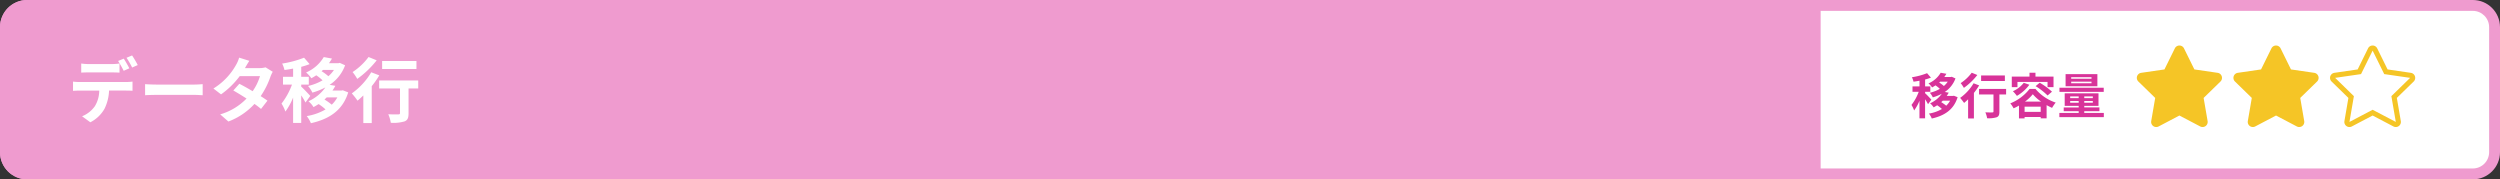 <svg xmlns="http://www.w3.org/2000/svg" width="920" height="66" viewBox="0 0 920 66">
  <rect x="0" y="0" width="920" height="66" fill="#333333" stroke="none"/>
  <g id="グループ_688" data-name="グループ 688" transform="translate(-180 -2192)">
    <g id="パス_1281" data-name="パス 1281" transform="translate(180 2192)" fill="#fff">
      <path d="M 910 64 L 10 64 C 5.589 64 2 60.411 2 56 L 2 10 C 2 5.589 5.589 2 10 2 L 910 2 C 914.411 2 918 5.589 918 10 L 918 56 C 918 60.411 914.411 64 910 64 Z" stroke="none"/>
      <path d="M 10 4 C 6.692 4 4 6.692 4 10 L 4 56 C 4 59.308 6.692 62 10 62 L 910 62 C 913.308 62 916 59.308 916 56 L 916 10 C 916 6.692 913.308 4 910 4 L 10 4 M 10 0 L 910 0 C 915.523 0 920 4.477 920 10 L 920 56 C 920 61.523 915.523 66 910 66 L 10 66 C 4.477 66 0 61.523 0 56 L 0 10 C 0 4.477 4.477 0 10 0 Z" stroke="none" fill="#ef9bcf"/>
    </g>
    <g id="パス_1420" data-name="パス 1420" transform="translate(180 2192)" fill="#ef9bcf">
      <path d="M 668 64 L 10 64 C 5.589 64 2 60.411 2 56 L 2 10 C 2 5.589 5.589 2 10 2 L 668 2 L 668 64 Z" stroke="none"/>
      <path d="M 10 4 C 6.692 4 4 6.692 4 10 L 4 56 C 4 59.308 6.692 62 10 62 L 666 62 L 666 4 L 10 4 M 10 0 L 670 0 L 670 66 L 10 66 C 4.477 66 0 61.523 0 56 L 0 10 C 0 4.477 4.477 0 10 0 Z" stroke="none" fill="#ef9bcf"/>
    </g>
    <path id="パス_1429" data-name="パス 1429" d="M-39.312-19.058a34.588,34.588,0,0,0-2.08-3.536l-2.054.858a30.675,30.675,0,0,1,2.08,3.588Zm-3.094,1.2c-.494-.962-1.4-2.6-2.054-3.562l-2.08.858a35.734,35.734,0,0,1,2.054,3.614Zm-6.422,1.508c.91,0,1.924.026,2.808.078V-19.63a20.409,20.409,0,0,1-2.808.208h-8.5a19.453,19.453,0,0,1-2.782-.208v3.354c.78-.052,1.9-.078,2.782-.078Zm-11.8,3.536a19.8,19.8,0,0,1-2.5-.156v3.406c.728-.052,1.742-.1,2.5-.1h7.15a11.173,11.173,0,0,1-1.612,5.746A10.617,10.617,0,0,1-59.8-.208L-56.758,2A12.475,12.475,0,0,0-51.532-2.99a16.5,16.5,0,0,0,1.664-6.682H-43.6c.728,0,1.716.026,2.366.078v-3.38a19.663,19.663,0,0,1-2.366.156Zm24.024,4.862c.962-.078,2.7-.13,4.186-.13H-18.46c1.092,0,2.418.1,3.042.13v-4.082c-.676.052-1.846.156-3.042.156H-32.422c-1.352,0-3.25-.078-4.186-.156Zm44.33-10.27a8.255,8.255,0,0,1-2.262.286H.13l.026-.026c.312-.546.988-1.742,1.612-2.652L-2-21.788a11.5,11.5,0,0,1-1.17,2.73,23.8,23.8,0,0,1-8.294,8.632l2.808,2.158a30.6,30.6,0,0,0,6.864-6.708H5.668a18.938,18.938,0,0,1-2.7,5.538c-1.742-1.04-3.51-2.028-4.888-2.73L-4.134-9.7c1.326.754,3.094,1.82,4.862,2.964A21.987,21.987,0,0,1-8.97-.91l3.016,2.626A24.815,24.815,0,0,0,3.64-4.758,30.107,30.107,0,0,1,6.058-2.912L8.424-5.954c-.65-.468-1.534-1.066-2.5-1.664a29.928,29.928,0,0,0,3.588-7.124,12.231,12.231,0,0,1,.858-1.846ZM24.18-7.7c-.494-.572-2.626-2.834-3.328-3.406v-.754h2.782v-2.886H20.852v-3.666a27.11,27.11,0,0,0,3.094-.988l-2.054-2.366a37.167,37.167,0,0,1-8.06,2.158,10.717,10.717,0,0,1,.858,2.366c1.014-.13,2.08-.312,3.172-.52v3.016H14.144v2.886h3.3A25.407,25.407,0,0,1,13.6-4.888a15.348,15.348,0,0,1,1.43,2.938A23.105,23.105,0,0,0,17.862-7.1V2.236h2.99V-7.9a22.783,22.783,0,0,1,1.56,2.626Zm9.958.546a10.953,10.953,0,0,1-2.054,2.678,20.544,20.544,0,0,0-2.678-1.9c.286-.26.572-.52.832-.78ZM32.89-17.264a10.762,10.762,0,0,1-2.054,2.314,16.319,16.319,0,0,0-2.5-1.846c.182-.156.364-.312.52-.468Zm3.276,7.488-.546.1H32.344a17.371,17.371,0,0,0,1.066-1.742L31.3-11.778A14.64,14.64,0,0,0,37-18.98l-1.976-.884-.494.13H31.044a14.933,14.933,0,0,0,1.118-1.716L29.146-22a14.012,14.012,0,0,1-6.5,5.668A10.067,10.067,0,0,1,24.57-14.2c.65-.338,1.248-.728,1.82-1.092A18.017,18.017,0,0,1,28.7-13.442a18.818,18.818,0,0,1-5.33,2.08A11.234,11.234,0,0,1,24.96-8.918a24.21,24.21,0,0,0,4.784-1.924,15.053,15.053,0,0,1-6.24,5.1,8.749,8.749,0,0,1,1.872,2.158c.65-.364,1.274-.728,1.872-1.118A17.92,17.92,0,0,1,29.8-2.73,20,20,0,0,1,22.88-.286,11.034,11.034,0,0,1,24.414,2.34C31.018.858,36.062-2.262,38.142-9ZM63.258-20.54H50.622V-17.6H63.258ZM45.63-22.022a23.13,23.13,0,0,1-5.876,5.538,17.976,17.976,0,0,1,1.716,2.522A34.905,34.905,0,0,0,48.62-20.8Zm.988,5.616a25.333,25.333,0,0,1-7.15,7.774,30.465,30.465,0,0,1,2.106,2.678c.7-.572,1.4-1.222,2.132-1.924V2.288H46.8V-11.284a34.485,34.485,0,0,0,2.782-3.978Zm17.29,3.016H49.53v2.938H57.2V-1.4c0,.39-.182.494-.65.494-.468.026-2.184.026-3.666-.052a12.806,12.806,0,0,1,.936,3.146,14.353,14.353,0,0,0,5.07-.52c1.144-.468,1.456-1.326,1.456-2.99v-9.126h3.562Z" transform="translate(270 2235)" fill="#fff"/>
    <path id="パス_1438" data-name="パス 1438" d="M-89.657-25.207l-3.826,7.758-8.561,1.248A1.876,1.876,0,0,0-103.08-13l6.193,6.035-1.465,8.525a1.874,1.874,0,0,0,2.719,1.975l7.658-4.025,7.658,4.025A1.875,1.875,0,0,0-77.6,1.559l-1.465-8.525L-72.87-13a1.876,1.876,0,0,0-1.037-3.2l-8.561-1.248-3.826-7.758A1.877,1.877,0,0,0-89.657-25.207Zm35.55,0-3.826,7.758L-66.493-16.2A1.876,1.876,0,0,0-67.53-13l6.193,6.035L-62.8,1.559a1.874,1.874,0,0,0,2.719,1.975l7.658-4.025,7.658,4.025a1.875,1.875,0,0,0,2.719-1.975l-1.465-8.525L-37.32-13a1.876,1.876,0,0,0-1.037-3.2l-8.561-1.248-3.826-7.758A1.877,1.877,0,0,0-54.107-25.207Zm51.3,9.006-8.561-1.248-3.826-7.758a1.877,1.877,0,0,0-3.363,0l-3.826,7.758L-30.943-16.2A1.876,1.876,0,0,0-31.98-13l6.193,6.035-1.465,8.525a1.874,1.874,0,0,0,2.719,1.975l7.658-4.025,7.658,4.025A1.875,1.875,0,0,0-6.5,1.559L-7.963-6.967-1.77-13A1.876,1.876,0,0,0-2.807-16.2ZM-9.973-7.623l1.629,9.492-8.531-4.477L-25.4,1.875l1.629-9.492-6.9-6.732,9.533-1.383,4.266-8.643,4.266,8.643,9.533,1.383Z" transform="translate(1070 2235)" fill="#f5c526"/>
    <path id="パス_1447" data-name="パス 1447" d="M-64.26-5.328c-.342-.4-1.818-1.962-2.3-2.358v-.522h1.926v-2h-1.926v-2.538a18.769,18.769,0,0,0,2.142-.684l-1.422-1.638a25.731,25.731,0,0,1-5.58,1.494,7.42,7.42,0,0,1,.594,1.638c.7-.09,1.44-.216,2.2-.36v2.088h-2.574v2h2.286a17.59,17.59,0,0,1-2.664,4.824A10.626,10.626,0,0,1-70.6-1.35a16,16,0,0,0,1.962-3.564V1.548h2.07v-7.02a15.772,15.772,0,0,1,1.08,1.818Zm6.894.378A7.583,7.583,0,0,1-58.788-3.1,14.223,14.223,0,0,0-60.642-4.41c.2-.18.4-.36.576-.54Zm-.864-7a7.451,7.451,0,0,1-1.422,1.6,11.3,11.3,0,0,0-1.728-1.278c.126-.108.252-.216.36-.324Zm2.268,5.184-.378.072h-2.268A12.026,12.026,0,0,0-57.87-7.9l-1.458-.252a10.136,10.136,0,0,0,3.942-4.986l-1.368-.612-.342.09h-2.412a10.339,10.339,0,0,0,.774-1.188l-2.088-.378a9.7,9.7,0,0,1-4.5,3.924A6.969,6.969,0,0,1-63.99-9.828c.45-.234.864-.5,1.26-.756a12.473,12.473,0,0,1,1.6,1.278,13.028,13.028,0,0,1-3.69,1.44,7.778,7.778,0,0,1,1.1,1.692,16.761,16.761,0,0,0,3.312-1.332,10.421,10.421,0,0,1-4.32,3.528,6.057,6.057,0,0,1,1.3,1.494c.45-.252.882-.5,1.3-.774A12.406,12.406,0,0,1-60.372-1.89,13.848,13.848,0,0,1-65.16-.2,7.639,7.639,0,0,1-64.1,1.62c4.572-1.026,8.064-3.186,9.5-7.848Zm18.756-7.452h-8.748v2.034h8.748Zm-12.2-1.026a16.013,16.013,0,0,1-4.068,3.834A12.445,12.445,0,0,1-52.29-9.666,24.165,24.165,0,0,0-47.34-14.4Zm.684,3.888a17.538,17.538,0,0,1-4.95,5.382,21.091,21.091,0,0,1,1.458,1.854c.486-.4.972-.846,1.476-1.332V1.584H-48.6v-9.4a23.875,23.875,0,0,0,1.926-2.754Zm11.97,2.088H-46.71v2.034h5.31V-.972c0,.27-.126.342-.45.342-.324.018-1.512.018-2.538-.036a8.866,8.866,0,0,1,.648,2.178,9.937,9.937,0,0,0,3.51-.36c.792-.324,1.008-.918,1.008-2.07V-7.236h2.466Zm4.176-2.592h11.07v1.926h2.2v-3.87h-6.642v-1.44h-2.2v1.44h-6.516v3.87h2.088ZM-25.9-10.3a24.4,24.4,0,0,1,4.41,3.438l1.62-1.4a26.409,26.409,0,0,0-4.518-3.294Zm-4.356-1.224a10.487,10.487,0,0,1-4,3.1,13.039,13.039,0,0,1,1.476,1.71,15.123,15.123,0,0,0,4.59-4.1Zm.45,6.912a15.1,15.1,0,0,0,2.88-2.718,15.25,15.25,0,0,0,3.042,2.718Zm-.144,3.78V-2.736h5.922V-.828Zm1.836-8.442a17.045,17.045,0,0,1-7.092,5.31A10.614,10.614,0,0,1-34-2.142a18.635,18.635,0,0,0,1.98-1.008V1.566h2.07v-.5h5.922v.486h2.178v-4.86c.684.378,1.368.72,2.016,1.008A12.825,12.825,0,0,1-18.5-4.248,16.55,16.55,0,0,1-25.938-9.27Zm22.788-3.744H-12.8v-.576h7.47Zm0,1.656H-12.8v-.594h7.47Zm2.16-3.348h-11.7v4.446h11.7ZM-.828-9.72h-16.29v1.53H-.828ZM-13.176-4.194v-.63h3.132v.63Zm0-2.322h3.132v.63h-3.132Zm8.334.63h-3.15v-.63h3.15Zm0,1.692h-3.15v-.63h3.15ZM-7.992-.432V-1.08h5.58V-2.466h-5.58v-.576h5.238V-7.65H-15.192v4.608h5.148v.576h-5.508V-1.08h5.508v.648h-7.11V1.116H-.792V-.432Z" transform="translate(955 2234)" fill="#d83399"/>
  </g>
</svg>
